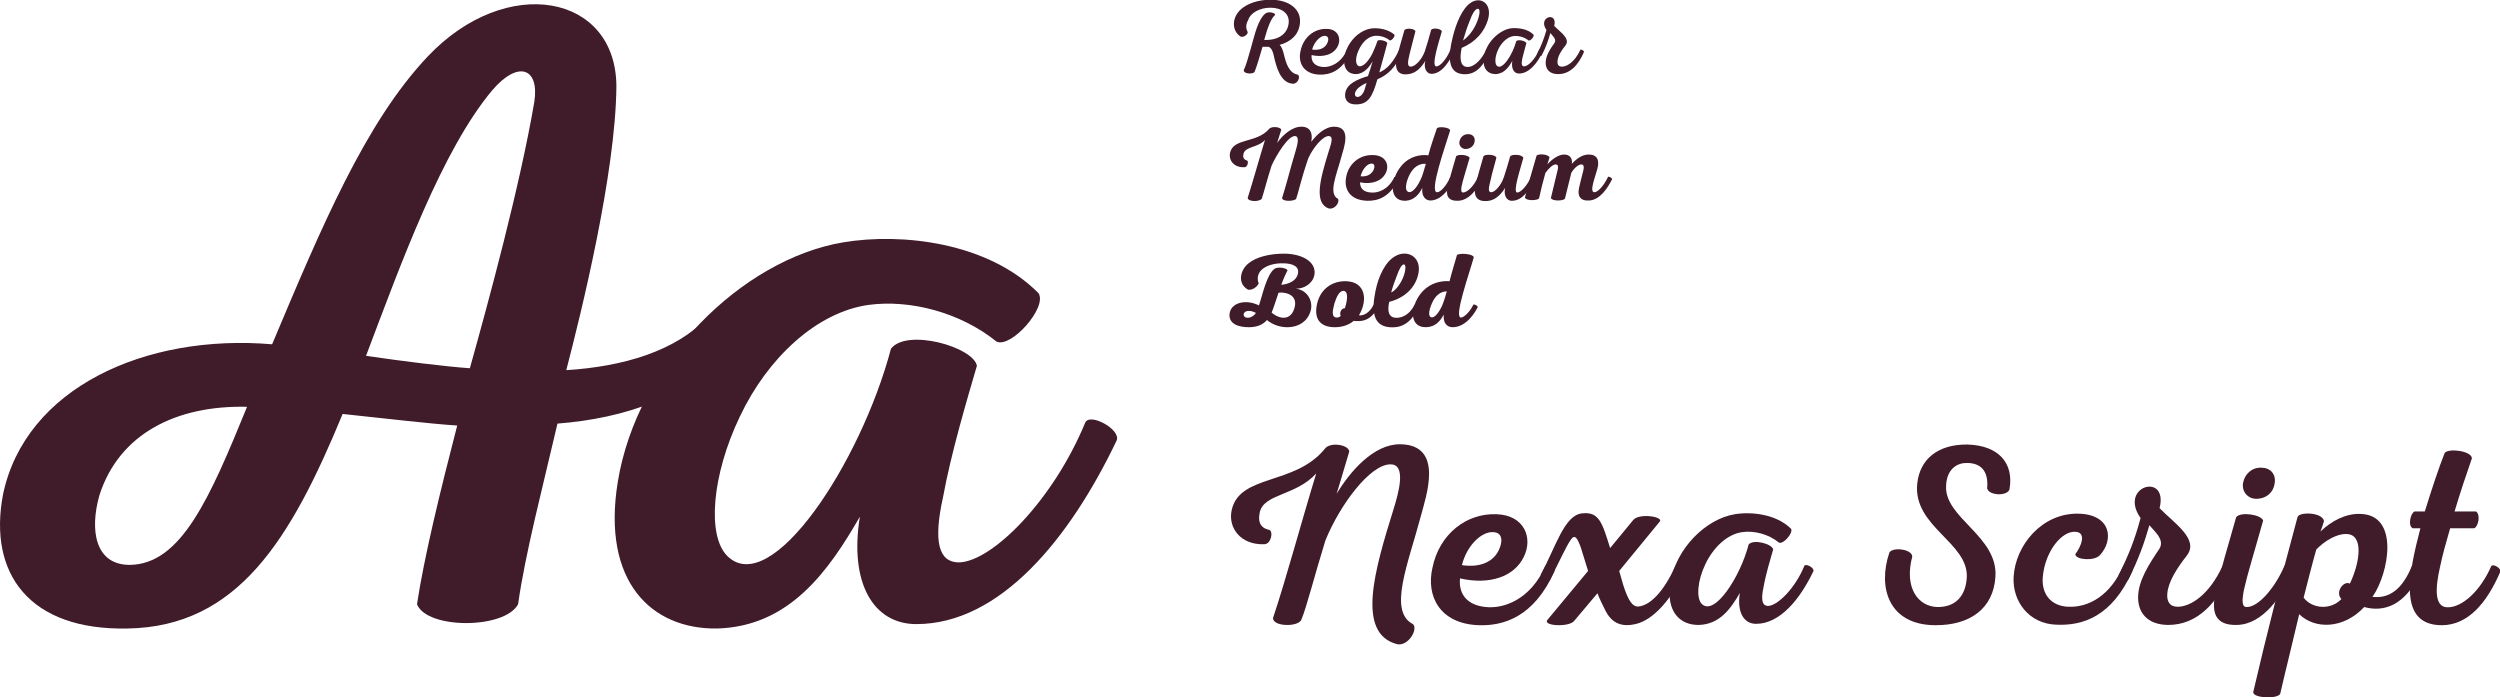 <?xml version="1.0" encoding="UTF-8"?> <!-- Generator: Adobe Illustrator 23.0.1, SVG Export Plug-In . SVG Version: 6.00 Build 0) --> <svg xmlns="http://www.w3.org/2000/svg" xmlns:xlink="http://www.w3.org/1999/xlink" x="0px" y="0px" viewBox="0 0 907.7 253.2" style="enable-background:new 0 0 907.7 253.2;" xml:space="preserve"> <style type="text/css"> .st0{fill:#3C2415;} .st1{fill:#401B2A;} .st2{fill:#E6A538;} </style> <g id="Layer_1"> <g> <g> <path class="st1" d="M462.5,20.3c-0.3-1.6-0.8-2.7-1.8-3.3c-0.7,0-1.8,0-2.3,0c-0.9,3-2.1,7.3-2.9,9.1c-0.7,1-4.2,0.7-3.9-0.7 c1.3-2.4,3.5-11.9,4.7-15.2c0.9-2.5,2-4.5,3.3-5.4c1.2-0.8,3.8,0,3.3,0.7c-1.3,1.1-2.5,3.9-3.9,9c4.9,0.2,8.5-2,8.9-6.2 c0.3-3.5-2.6-5.5-6.7-5.5c-3.7,0-7.2,1.8-8,4.5c-0.8,1.3-1,2.8-0.2,4.3c0.2,0.9-1.5,2.1-2.5,1.7c-1.7-1-2.6-2.9-2.5-4.9 c0.4-5.6,6.9-8.5,13.4-8.5c6.3,0,11,3.2,10.6,8.3c-0.3,4.2-3.1,6.9-7.4,8.1c0.8,0.7,1.2,2,1.6,3.6c0.7,2.9,1.8,6.7,5,7.2 c1.1,0.7,0,3.4-1.8,3.3C464.9,30.1,463.4,24.3,462.5,20.3z"></path> <path class="st1" d="M485.7,16.8c-1.4,2.9-5.1,4.2-9.5,3.2c-0.2,2.5,1.2,4,3.9,4.3c2.6,0.3,6.7-1.1,8.9-6.1 c0.2-0.5,1.6,0.3,1.4,0.8c-3.1,6.9-7.7,8.2-11.3,8.1c-5.8-0.2-7.9-4.3-6.9-8.6c1-5,5.1-8.2,9.5-8C485.8,10.5,487.1,14,485.7,16.8 z M476.4,18c2.8,0.4,4.7-0.6,5.5-2.3c0.6-1.3,0.6-2.6-0.9-2.7C479.3,13,477.1,15.3,476.4,18z"></path> <path class="st1" d="M506.3,12.6c0.3,0.6-1.2,2.5-1.8,2c-1.5-1.2-3.5-1.7-5.2-1.6c-2.4,0.2-4.5,2.1-5.8,4.8 c-1.3,2.6-1.5,5.1-0.5,6c1.2,1,3.5-0.8,5.3-4.4c0.6-1.3,1.3-2.9,1.8-4.5c0.5-0.8,3.6,0,3.6,0.8c-1,3.6-1.7,6.4-2.9,10.6 c2.9-1.2,5.2-3.9,7.2-8.2c0.2-0.4,1.6,0.3,1.3,0.8c-2.6,5.4-5,8.1-9.2,9.9c-1.8,6.4-3.4,9.1-7.7,9.1c-2.6,0.1-4.3-1.3-4-3.9 c0.5-3.7,4.6-5.2,8.3-6.4c0.5-1.4,1.1-3.4,1.7-5.4c-1.2,2.1-3.1,4.6-6,4.7c-5.4,0.1-5.5-6.7-2-11.6c2.1-3,5.1-4.7,7.8-5 C500.7,10.1,504,10.6,506.3,12.6z M492.2,33.2c-1.2,2.5,2.1,3.1,3.3-0.8c0.2-0.7,0.4-1.5,0.7-2.3 C494.3,30.9,492.7,32.1,492.2,33.2z"></path> <path class="st1" d="M523.5,11.4c-1,3.6-4,12.7-2,12.7c1.5,0,3.8-2.8,5.1-6c0.2-0.5,1.6,0.3,1.3,0.8c-1.3,2.6-4.1,7.9-8.1,7.9 c-2.1,0-2.9-2.4-2.3-4.7c-2.2,3.7-4.6,4.9-7.2,4.9c-3,0-3.8-2.3-3.3-5c0.7-3.8,2-7.6,2.9-11c0.5-1,4-0.6,4,0.4 c-0.5,2.1-1.5,5.6-2.2,8.6c-0.5,2.2-0.9,4.2,0.5,4.2c1.5,0,3.9-2.3,5.1-5.5c0.8-2.4,1.6-5.2,2.3-7.8 C520,10,523.2,10.3,523.5,11.4z"></path> <path class="st1" d="M540.2,7.3c-1.3,4.3-4.5,8-9.5,10.1c-0.8,3.9-0.5,6.7,1.9,6.9c2.8,0.2,5.5-3,7-6.2c0.2-0.4,1.5,0.3,1.3,0.8 c-2.2,4.6-4.8,8.6-10,8c-5.2-0.6-5.2-6.3-3.5-13.2C528.7,8.2,531,3,534,1C537.7-1.5,542,1.4,540.2,7.3z M533.5,7.9 c-0.7,1.6-1.6,4.4-2.3,6.8c2-1.4,3.8-3.8,4.8-6.1c1.3-2.9,1.6-5.4,0.6-5.4C535.6,3.1,534.5,5.1,533.5,7.9z"></path> <path class="st1" d="M556.8,12.6c0.4,0.6-1.2,2.4-1.8,2.1c-1.6-1.3-3.7-1.8-5.5-1.6c-2.2,0.3-4.3,2.3-5.5,4.8 c-1.2,2.5-1.4,5.1-0.5,6c1.9,1.8,5.7-4,7-8.9c0.7-0.9,3.5-0.1,3.7,0.7c-0.4,1.5-1.1,3.8-1.5,5.6c-0.4,1.9-0.2,2.8,0.7,2.8 c1.4,0,4-2.6,5.4-6c0.2-0.5,1.6,0.3,1.3,0.8c-2,4.2-5,7.8-8.6,7.8c-1.8,0-2.9-1.8-2.4-4.6c-1.3,2.3-3,4.7-6.1,4.8 c-2.8,0-4.9-2-4.2-6.3c0.8-5.1,5.3-9.5,9.6-10.3C551,10,554.7,10.4,556.8,12.6z"></path> <path class="st1" d="M558.2,19.4c1.5-3.1,2.3-5.1,3.3-8.5c-3.4-4.8,4.2-6.9,2.8-1.5c2.1,2.2,6,4.6,4.1,7.1 c-1.5,1.8-2.8,3.9-2.9,5.7c-0.1,1.1,0.3,2,1.6,2c1.8,0,4.6-1.6,6.7-6.1c0.2-0.4,1.5,0.4,1.3,0.8c-2,4.6-5,8.1-9.5,8 c-3,0-4.4-1.8-4.4-4.1c0-2.5,1.6-5,3.2-7.2c0.9-1.3-0.7-2.6-1.5-3.6c-0.7,2.5-1.6,5.2-3.2,8.2C559.3,20.6,557.9,19.9,558.2,19.4z "></path> <path class="st1" d="M482.2,55.7c0.7-2.5,2.4-6.3,0.2-6.3c-2.1,0-5.6,4.1-7.4,8.1c-2.7,7.9-3.7,12.9-4.4,14.7 c-0.7,0.9-5,1.1-5.1-0.3c1.5-4.6,2.8-10.1,4.8-16.7c0.7-2.4,1.7-5.7-0.1-5.8c-2.5-0.1-6.6,6.6-8.5,10.7 c-1.5,4.6-3.1,10.8-3.6,12.1c-1,1.1-4.8,1.1-5.1-0.3c0.9-2.8,2.1-6.9,3.3-11c1-3.6,2.1-7,3-10.1c-2.6,2.9-7.1,2.3-7.8,5 c-0.3,1.1-0.1,2.1,1.3,2.5c0.6,0.2,0.2,2.3-0.8,2.4c-3.5,0.3-6-2.1-5.4-5.2c1.2-5.5,9.7-3.4,14.2-8.7c0.9-1.1,4.2-0.7,4.4,0.3 c-0.5,1.6-1,3.2-1.5,4.8c2.1-3,5.5-5.9,8.8-5.9c3.3,0,4.2,2.4,3.6,5.5c1.9-2.5,4.9-5.5,8.3-5.5c6.5,0,3.5,7.7,2.7,10.7 c-1.9,7-4.9,13.6-1.3,15.5c0.7,1-0.9,3.9-3.3,3.5C476.9,73.8,479.4,64.8,482.2,55.7z"></path> <path class="st1" d="M503.1,62.9c-1.4,2.8-5,4.2-9.3,3.3c0,2.3,1.4,3.6,4.1,3.7c2.4,0.2,6.2-1,8.3-5.5c0.2-0.5,1.7,0.4,1.5,0.8 c-3.1,6.3-7.3,7.8-11.3,7.7c-6.2-0.2-8.4-4.1-7.7-8.3c0.8-5.1,4.9-8.5,9.9-8.3C503.2,56.4,504.6,60,503.1,62.9z M494,64 c2.6,0.3,4.2-1,4.8-2.5c0.4-1,0.3-2.1-0.7-2.1C496.5,59.3,494.7,61.3,494,64z"></path> <path class="st1" d="M526.5,47.4c-1.8,5.9-7.7,22.5-4.7,22.4c1.3,0,3.5-2.6,4.7-5.4c0.2-0.5,1.7,0.4,1.5,0.8 c-2.1,4.2-5.1,7.5-8.6,7.6c-2,0-3.3-1.7-3-4.6c-1.1,2.3-3,4.6-6.2,4.7c-6.2,0.1-5.4-8-1.3-12.8c2.9-3.4,6.9-4.1,9.7-3.7 c0.8-3.2,2.3-7.4,3.1-9.8C522.3,45.8,526.5,46.2,526.5,47.4z M512.2,62.7c-1.2,1.9-2.6,6.1-1,6.9c1,0.7,2.9-0.8,4.5-4.2 c0.6-1.1,1.2-3.1,2-5.9C516.1,59.3,513.8,60,512.2,62.7z"></path> <path class="st1" d="M525.6,68c0.8-3.6,1.9-7.1,3.1-11.3c0.8-0.8,4.4-0.5,4.9,0.6c-1.4,4.9-2.4,7.8-2.9,10.2 c-0.3,1.5-0.2,2.4,0.5,2.4c1.6,0,4-2.5,5.3-5.4c0.2-0.5,1.7,0.4,1.5,0.8c-1.7,3.4-4.6,7.5-8.7,7.6C525.7,73,524.9,70.9,525.6,68z M529.9,51.4c0.3-1.6,1.5-2.7,3.2-2.7c1.6,0,2.6,1.2,2.3,2.7c-0.2,1.5-1.5,2.7-3.3,2.7C530.7,54.1,529.6,52.8,529.9,51.4z"></path> <path class="st1" d="M553.1,57.3c-1,3.8-4,12.6-2.2,12.6c1.3,0,3.5-2.5,4.9-5.4c0.3-0.5,1.7,0.4,1.5,0.8 c-1.4,2.8-4.4,7.7-8.4,7.6c-2.1,0-3-2.3-2.4-4.7c-2.2,3.5-4.6,4.9-7.3,4.8c-3.6,0-4.1-2.7-3.5-5.4c0.7-3.6,2-7.4,2.9-10.8 c0.5-1,4.6-0.7,4.7,0.5c-0.5,2.1-1.5,5.2-2.1,8.1c-0.6,2.4-1.1,4.4,0.2,4.4c1.4,0,3.6-2.5,4.6-5.4c0.8-2.4,1.6-5.1,2.3-7.6 C548.9,55.9,552.6,56,553.1,57.3z"></path> <path class="st1" d="M573.3,68.3c0.3-1.4,1.1-4.6,1.6-6.5c0.2-1,0.3-2.1-0.8-2.1c-1.1,0-2.8,1.6-3.6,3.1 c-0.7,2.6-1.6,6.7-2.3,9.3c-0.5,0.9-4.7,1-5.1-0.2c0.8-3.4,1.6-6.6,2.5-10.4c0.2-0.9,0.2-1.8-0.8-1.8c-1,0-2.5,1.4-3.7,3.1 c-0.9,3.2-1.6,6-2.3,9.2c-0.5,0.9-5.1,1-5.1-0.4c1.3-5.1,2.6-9.7,4.2-15.1c0.8-0.8,4.4-0.5,4.7,0.7c-0.3,0.8-0.5,1.8-0.8,2.5 c1.4-1.6,3.9-3.6,6.1-3.6c2,0,3.1,1.3,2.8,3.4c1.5-1.7,3.7-3.4,6.1-3.4c3.1,0,4,2,3.2,5.1c-0.7,2.8-3.1,8.6-1.1,8.6 c1.2,0,3.4-2.3,4.9-5.5c0.2-0.5,1.7,0.4,1.5,0.8c-1.6,3.2-4.4,7.5-8.3,7.7C573.7,73,572.7,71.1,573.3,68.3z"></path> <path class="st1" d="M477.2,100c-0.7,3.1-3.9,4.9-6.7,4.8c4.5,0.6,6.4,4.9,5.3,8.3c-1.2,3.8-4.5,5.6-8,5.7 c-2.8,0.1-5.6-0.8-7.8-2.6c-1.4,1.6-3.3,2.5-6.2,2.6c-3.9,0.1-7.6-1.1-7.4-4.6c0.3-4.4,6-5.7,10.7-3.3c1.3-3.8,2.8-11.4,5.8-13.4 c1.4-0.7,4.1-0.2,4.6,0.6c-0.5,0.9-1.5,3.1-2.3,5.3c2.6-0.2,5.4-1.4,6-3.8c0.8-2.8-1.8-4-5.4-4c-5.5-0.1-10.5,2.6-8.8,7.3 c-0.5,1.2-2.2,2.5-3.8,2.3c-3.8-2-3.2-6.8,0-9.5c3-2.5,8-3.6,13-3.6C472.6,92.1,478.2,95,477.2,100z M453.7,115.3 c0.8-0.2,1.8-0.8,2.3-1.7c-0.6-0.3-1.6-0.7-2.2-0.7C450.8,112.6,450.8,115.9,453.7,115.3z M461.7,113.5c2.9,2.5,7.2,3.1,8.4-2.1 c0.6-2.5-0.6-4.1-2.6-4.8c-1-0.3-2.1-0.5-3.3-0.3C463.2,109.2,462.5,111.6,461.7,113.5z"></path> <path class="st1" d="M493.4,114.5c1.8,0.2,3.9-1,5.3-3.8c0.3-0.5,1.9,0.5,1.6,0.9c-2.7,5.1-6.1,5.2-8.8,4.9 c-1.9,1.6-4.3,2.3-6.9,2.3c-4.5,0-7.8-2.3-6.4-8.5c1.3-5.6,5.7-8.3,10.4-8.2C495.7,102.2,496.8,108.8,493.4,114.5z M484.5,110.2 c-0.6,2.3-1.3,5.1,0.9,5.1c0.5,0,1-0.2,1.4-0.6c-0.6-1.1,0.2-2.8,1.5-2.8c1-3.1,1.3-6.3-0.6-6.3 C486.3,105.7,485.3,107.6,484.5,110.2z"></path> <path class="st1" d="M515,99.3c-1,5-4.8,8.8-10.6,10.3c-0.8,3.6-0.1,5.7,2.5,5.8c1.8,0,4.6-0.7,6.7-4.7c0.2-0.5,1.8,0.6,1.6,0.9 c-2.3,4.2-5,7.7-10.7,7.2c-5.9-0.5-6.6-5.7-5.1-13.1c1.1-5.5,3.6-10.7,7.2-12.7C510.9,90.5,516.2,93.2,515,99.3z M507.2,100 c-0.7,1.8-1.6,4.3-2.1,6.2c1.8-0.8,3.6-3.5,4.4-5.6c0.9-2.3,1.1-4.6,0.2-4.6C508.9,96,508,97.8,507.2,100z"></path> <path class="st1" d="M535.1,93.4c-1.7,6.2-7.4,22.1-4.6,21.9c1.1-0.1,3.2-2.1,4.4-4.6c0.3-0.5,1.9,0.5,1.6,0.9 c-2.3,4.4-5.5,7.2-9.1,7.2c-2.1,0-3.5-1.6-3.2-4.6c-1.2,2.2-2.9,4.5-6.4,4.6c-6.8,0.1-5.6-8.6-1.1-13.2c2.9-3,6.7-3.7,9.6-3.5 c0.9-3.6,2-7,2.7-9.5C529.8,91.8,534.8,92.1,535.1,93.4z M520.7,108.6c-1,1.6-2.8,5.9-1.1,6.6c0.8,0.3,2.2-0.7,3.6-3.4 c0.5-0.9,1.2-2.7,2.1-6C524,105.8,522.2,106.3,520.7,108.6z"></path> </g> <g> <path class="st1" d="M515.9,187.3c-4.6,17.4-12,34.6-2.9,39.3c2,1.7-1.6,8.1-5.7,7.3c-15.1-3.9-8.1-27.2-1.4-48.8 c2-6.4,4.8-16.6-1.1-16.5c-7.3,0-18.3,14.6-23.6,27.7c-4.1,13.3-6.8,24.2-8.7,28.7c-1.1,2.7-10.3,2.6-10.3-0.6 c4.8-14.3,10.3-34.9,15.7-52.5c-7.5,8.2-19,7.3-20.5,14.1c-0.7,3.3,0,5.6,3.4,6.4c1.6,0.4,0.8,5.2-1.8,5.2 c-8.6,0.3-13.2-6-11.8-12.4c2.9-13.1,22.8-8.9,33.7-22.1c1.8-2.8,8.7-1.7,9,0.8c-1.3,4.6-3.3,10.9-4.6,15.4 c4.8-8,13.4-18.1,23.1-18C524.4,161.5,517.8,180.1,515.9,187.3z"></path> <path class="st1" d="M553.2,202.3c-3.4,7-12.3,10.2-23.1,7.7c-0.6,6,2.9,9.8,9.4,10.4c6.3,0.7,16.2-2.6,21.6-14.9 c0.6-1.1,3.8,0.7,3.3,1.9c-7.5,16.8-18.7,19.9-27.5,19.6c-14.1-0.5-19.2-10.5-16.8-20.9c2.5-12.2,12.3-19.8,23.2-19.4 C553.6,187,556.7,195.5,553.2,202.3z M530.8,205.2c6.9,1,11.5-1.4,13.4-5.5c1.5-3.1,1.4-6.4-2.1-6.5 C537.6,193,532.4,198.5,530.8,205.2z"></path> <path class="st1" d="M611.6,207.4c-4.4,9.7-11.1,17.7-17.8,19.2c-4.5,1-8.5,0.2-11.1-5.3c-0.8-1.6-2-4-2.7-5.9l-8.5,10.1 c-1.9,2.3-11.7,1.8-9.6-0.5l14.7-17.7l-2.6-8.4c-1.3-3.6-2.2-5.1-3.7-2.9c-1.8,2.6-3.9,7.5-7.5,14.4c-0.5,0.9-3.9-0.7-3.3-1.9 c5.3-9.8,8.5-21.5,14.9-22.1c6.1-0.7,7.3,3.2,10.2,12.6l8.4-10.2c2.1-2.6,11.2-1.2,9.6,0.6l-14.7,17.9c0.8,2.6,1.2,4.5,2,6.7 c1.3,3.6,2.7,6.5,5.1,6.2c4.3-0.5,9.1-5.5,13.3-14.7C608.9,204.5,612,206.4,611.6,207.4z"></path> <path class="st1" d="M650.3,192c0.9,1.5-2.9,5.8-4.4,5c-3.8-3.1-9-4.4-13.3-3.8c-5.4,0.7-10.5,5.5-13.4,11.6 c-2.9,6-3.4,12.4-1.3,14.5c4.6,4.5,13.9-9.7,17-21.6c1.7-2.1,8.6-0.2,8.9,1.8c-1,3.5-2.7,9.1-3.5,13.7c-1,4.6-0.5,6.8,1.7,6.8 c3.4-0.1,9.8-6.4,13.1-14.5c0.5-1.1,3.8,0.7,3.3,1.9c-4.8,10.1-12.1,19.1-20.8,19.1c-4.5,0-7-4.3-5.9-11.2 c-3.3,5.7-7.3,11.4-14.9,11.6c-6.8,0.1-12-4.8-10.3-15.3c2-12.5,12.9-23.2,23.4-24.9C636,185.7,645,186.7,650.3,192z"></path> <path class="st1" d="M721.5,177.3c0.6-6.7-2.7-9.2-7.3-9.2c-3.3-0.1-7.3,1.9-7.6,8.1c-0.9,11.8,18.9,18.4,17.9,33.2 c-0.7,11.5-9.2,17.7-21.9,17.6c-16.9-0.1-20.9-13.7-16.6-26.4c1.3-2.1,8.3-1.2,8.3,1.5c-3,11.3,2.1,18.1,9.1,18.3 c6.5,0.1,10.3-3.9,10.7-10.7c0.7-12.7-19.5-18.4-18-34c0.9-9,7.5-14.4,18.2-14.3c11.3,0.3,17,6.7,15.3,16.3 C728.7,180.3,722,179.9,721.5,177.3z"></path> <path class="st1" d="M762.4,201.6c-2,2.2-8.9,1.7-8.9-0.4c2.1-2.7,4.1-7.7,0.3-8.1c-5.2-0.6-11.3,7.2-12.1,16.3 c-0.6,6.5,3.2,10.7,9.3,10.9c7.5,0.3,15.3-4.2,19.9-14.8c0.5-1.1,3.7,0.8,3.3,1.9c-7.4,16.5-18,19.9-27.8,19.4 c-9.7-0.4-15.8-8.4-15.3-17.4c0.7-11.5,10.3-23.1,23.4-22.9C766.7,186.7,767.5,196.2,762.4,201.6z"></path> <path class="st1" d="M769.3,208.7c3.7-7.5,5.7-12.5,7.9-20.6c-8.2-11.7,10.2-16.8,6.9-3.6c5.2,5.4,14.5,11.3,9.9,17.2 c-3.5,4.5-6.8,9.5-7.1,13.9c-0.2,2.7,0.8,4.7,3.8,4.7c4.4,0,11.3-4,16.3-14.9c0.5-1,3.6,0.9,3.2,2c-4.8,11.1-12.2,19.6-23.1,19.5 c-7.3-0.1-10.8-4.3-10.8-10c0-6,4-12.1,7.7-17.6c2.1-3.3-1.7-6.3-3.6-8.6c-1.7,6-4,12.6-7.7,19.8 C772,211.6,768.6,209.9,769.3,208.7z"></path> <path class="st1" d="M804.4,215.3c2-8.7,4.3-16.3,7.5-27.5c1.5-2.1,9.1-1,9.8,1.2c-3.6,12.9-5.6,19-7,25.3 c-0.7,3.7-0.8,6.2,1.1,6.1c4.3,0,10.4-7.3,13.6-14.9c0.6-1.2,3.8,0.7,3.3,2c-3.9,8.4-10.9,19.3-20.6,19.4 C804.4,227.1,802.8,222.5,804.4,215.3z M814.4,175.4c0.6-3.3,3.2-5.7,6.6-5.6c3.3,0,5.4,2.3,4.9,5.6c-0.4,3.3-3,5.7-6.7,5.7 C816.2,181.1,813.9,178.6,814.4,175.4z"></path> <path class="st1" d="M861.4,216.7c6,0.7,10.8-2.6,14.3-11.2c0.5-1.1,3.8,0.7,3.3,1.9c-5.6,12.8-13.8,14.9-20.6,13 c-7.6,8.1-18,8.1-23.6,2.6c-2.2,9.5-4.7,19.3-6.9,28.9c-1,2-9.9,1.6-9.8-0.6c4.9-21.1,10-41,16.1-63.6c0.6-1.9,9-1.8,9.6,1.5 c-0.3,1.1-0.9,2.8-1.3,3.8c3.9-3.8,9.3-6.7,14.7-6.4C871.2,187.1,867.4,208.1,861.4,216.7z M841,199.5c-1.7,6-3,11.3-4.6,17.5 c3.2,4.2,10,4.5,13.7,0.5c-2.4-2.6,0.9-6.8,3.1-5.6c3.8-8,5-17.9-1.2-18C848.5,193.7,844,196.4,841,199.5z"></path> <path class="st1" d="M878.8,191.8h-2.8c-1.9-1-0.7-5.6,0.7-6.1h3.7c2.4-7.8,5.3-16.5,7.2-21.2c1.3-1.9,9.8-0.8,9.9,1.9 c-2,5.7-4.2,12.3-6.3,19.3h7.8c1.8,1.3,0.7,5.7-0.7,6.1h-8.7c-1.4,4.8-2.8,9.8-3.6,13.7c-2,8.6-2,14.9,2.6,15 c5.4,0.1,12-6,15.9-14.9c0.6-1.1,3.7,0.7,3.3,2c-5,11.6-11.8,19.3-21.1,19.4C870.3,227.1,874.6,208,878.8,191.8z"></path> </g> <g> <path class="st1" d="M1.1,179.5c8.1-38.6,51.6-58.4,97.7-54.5c17.9-42.5,33.8-80.5,56.5-104.5c28.6-30.2,68.5-22.7,68.5,11 c-0.3,31.5-12.7,81.8-18.2,102.9c20.5-1.3,39.6-6.8,51.3-19.2c5.8-5.8,12.3,5.8,8.8,10.4c-14.9,18.5-39,26.3-63.3,28.2 c-5.2,22.4-11.7,47.1-14.3,65.6c-4.9,9.1-33.1,9.1-36.7,0c2.6-17.2,8.4-40.9,14.6-64.9c-9.7-0.6-26.3-2.6-41.6-4.2 c-18.8,45.5-38,77.3-78.2,77.9C10.8,228.9-4.4,208.4,1.1,179.5z M89.7,147.7c-25.6-0.6-46.4,9.7-53.6,32.1 c-3.6,12.7-1.6,25.3,11,25.3C65.7,204.9,76.1,181.1,89.7,147.7z M194,37c1.9-12.3-5.8-15.3-15.3-4.2 c-18.2,21.8-32.8,62-45.8,96.4c13,1.9,28.9,3.9,37.7,4.5C177.4,109.4,188.8,67.5,194,37z"></path> <path class="st1" d="M377.1,106.5c3.2,5.2-10.1,20.1-15.3,17.5c-13.3-10.7-31.5-15.3-46.4-13.3c-18.8,2.6-36.7,19.2-46.8,40.6 c-10.1,21.1-12,43.2-4.5,50.6c15.9,15.6,48.4-33.8,59.4-75.3c5.8-7.5,29.9-0.6,31.2,6.2c-3.6,12.3-9.4,31.8-12.3,47.7 c-3.6,16.2-1.6,23.7,5.8,23.7c12-0.3,34.1-22.4,45.8-50.7c1.6-3.9,13.3,2.6,11.4,6.5c-16.9,35.4-42.2,66.6-72.7,66.6 c-15.6,0-24.4-14.9-20.5-39c-11.4,19.8-25.6,39.9-51.9,40.6c-23.7,0.3-41.9-16.9-36-53.2c7.1-43.5,45.1-80.8,81.8-87 C327.4,84.4,358.9,88,377.1,106.5z"></path> </g> </g> </g> <g id="Layer_2"> </g> </svg> 